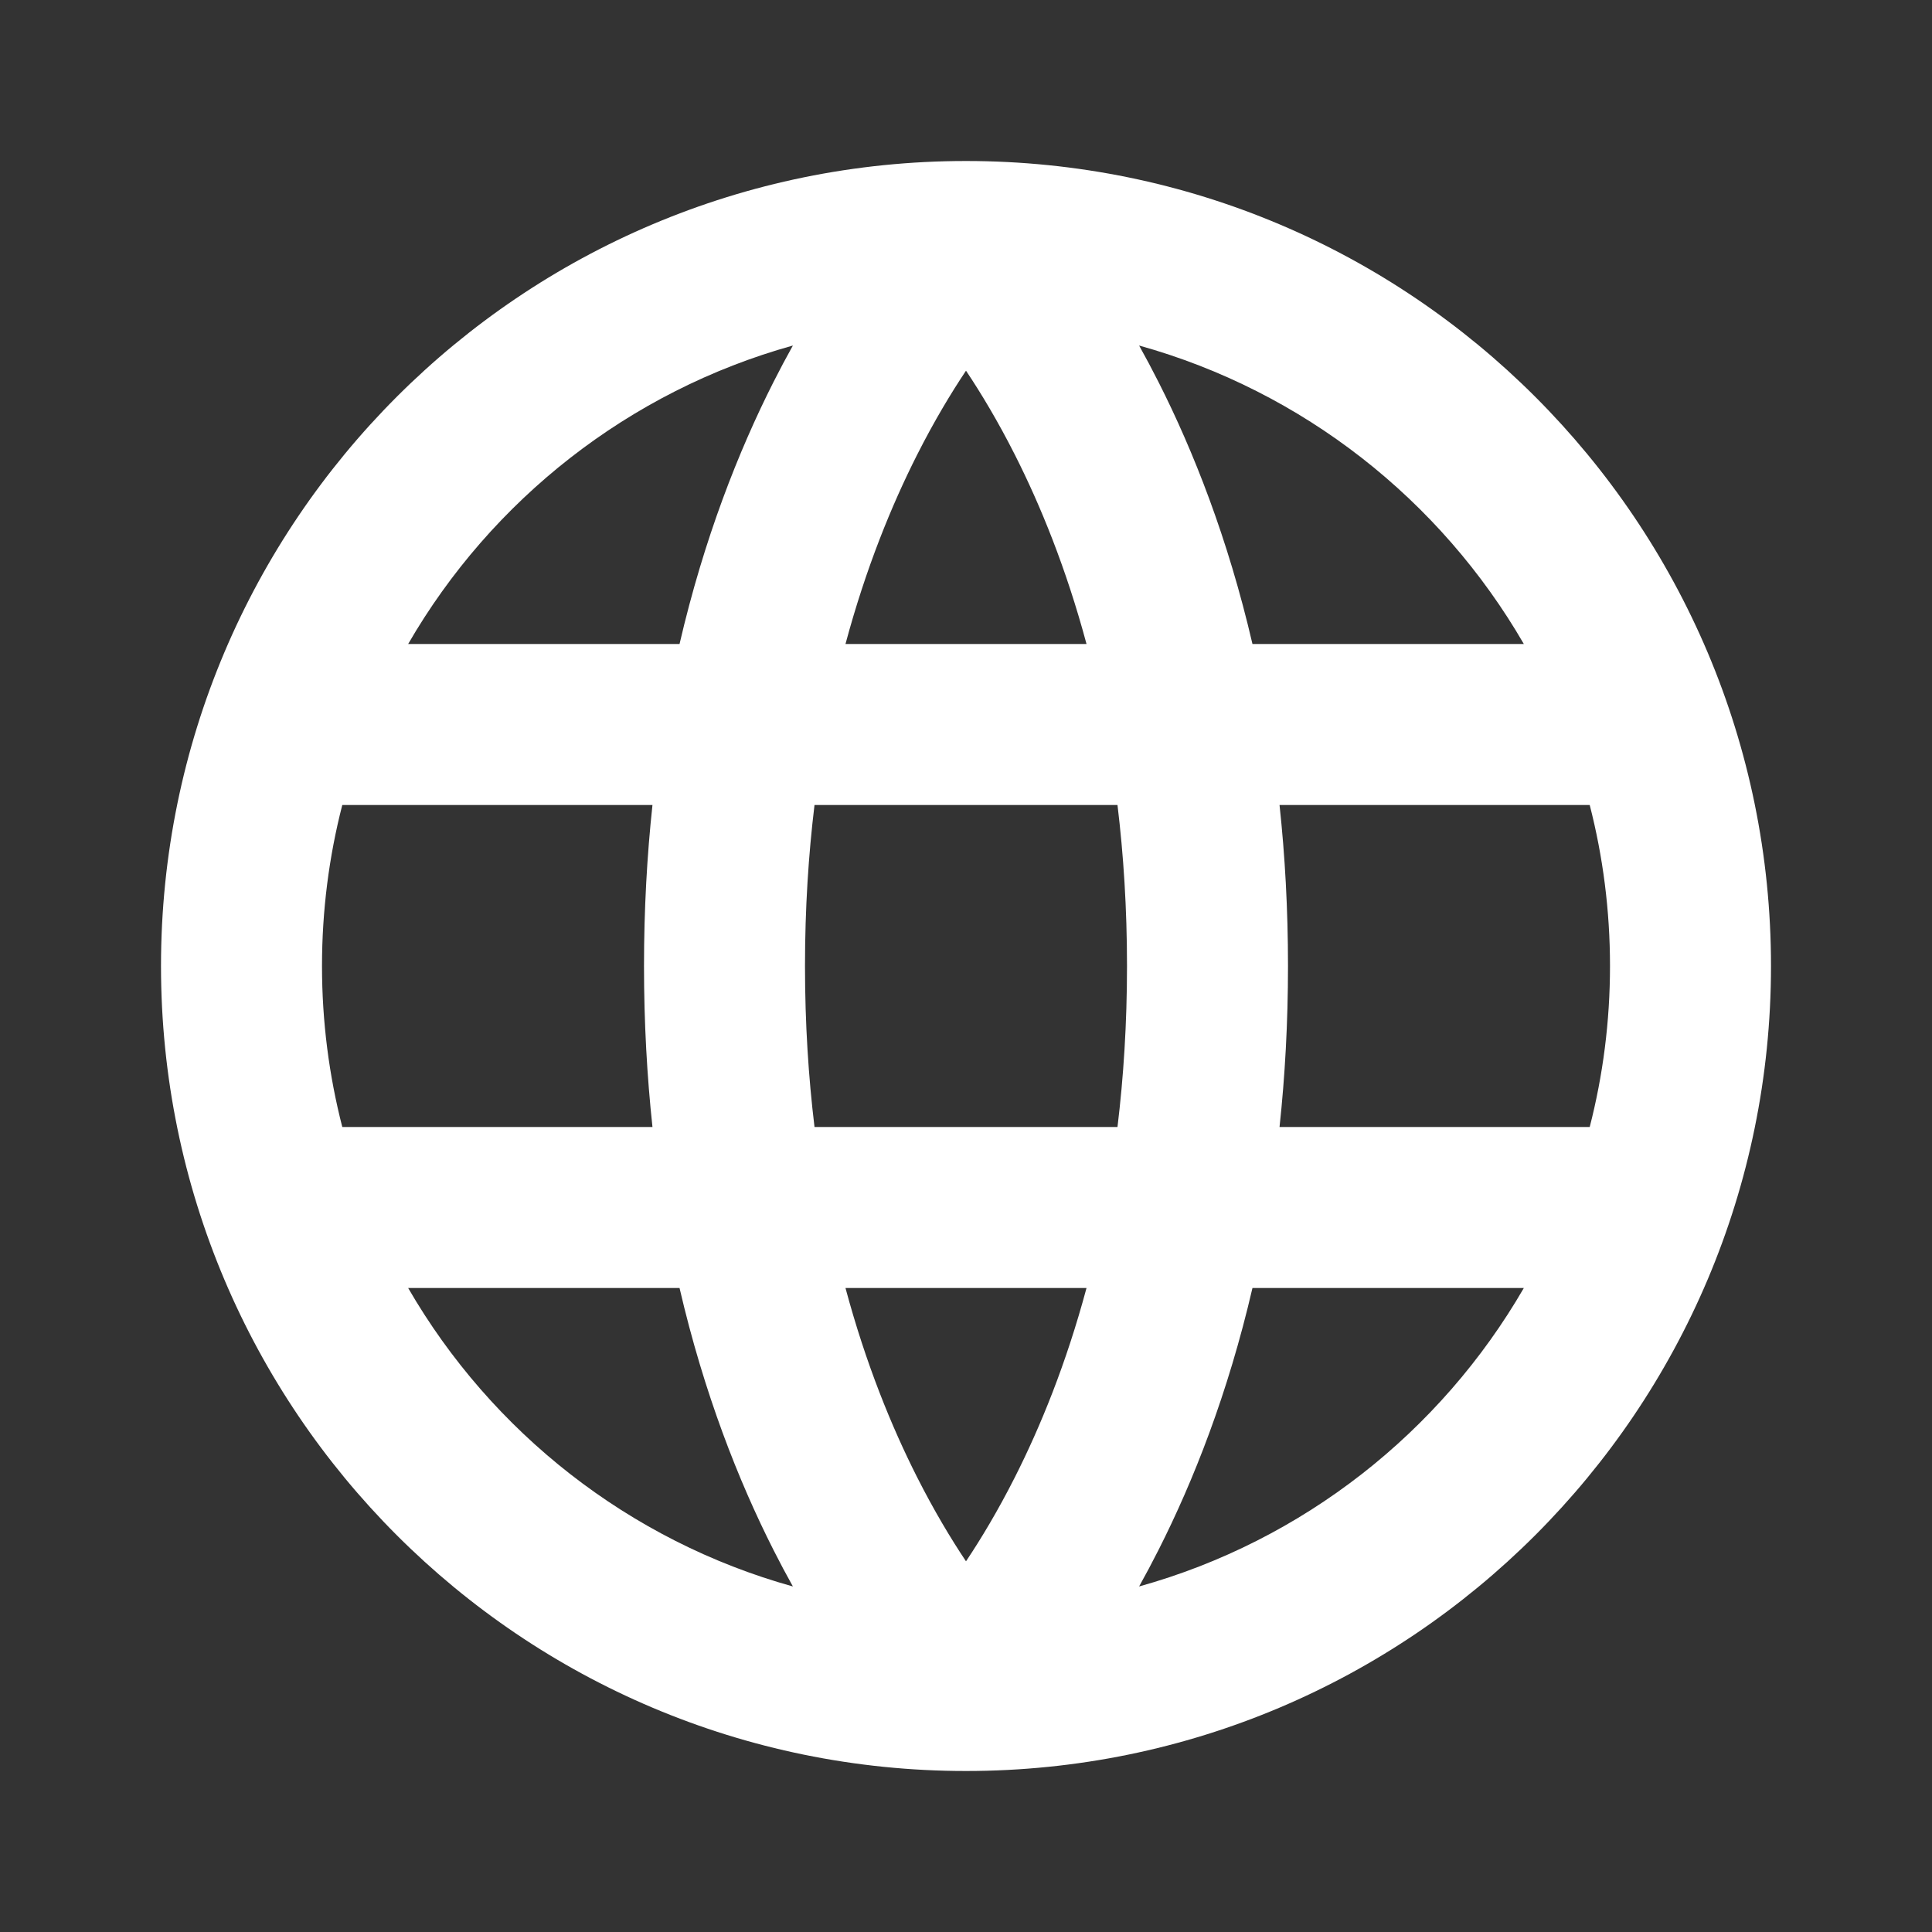 <svg width="800" height="800" viewBox="0 0 800 800" fill="none" xmlns="http://www.w3.org/2000/svg">
<rect x="0" y="0" width="800" height="800" fill="#333333" stroke="none"/>
<path fill-rule="evenodd" clip-rule="evenodd" d="M141.734 333.333C136.25 354.64 133.333 376.98 133.333 400C133.333 423.02 136.25 445.36 141.735 466.667H270.172C267.924 445.757 266.667 423.54 266.667 400C266.667 376.46 267.924 354.243 270.172 333.333H141.734ZM169.009 266.667H281.383C291.55 222.903 305.799 186.835 320.254 158.252C322.946 152.931 325.642 147.873 328.317 143.078C260.468 161.969 203.516 207.014 169.009 266.667ZM400 153.494C393.753 162.845 386.773 174.445 379.747 188.339C369.227 209.14 358.55 235.183 350.097 266.667H449.903C441.45 235.183 430.773 209.14 420.253 188.339C413.227 174.445 406.247 162.845 400 153.494ZM462.727 333.333H337.273C334.77 353.947 333.333 376.16 333.333 400C333.333 423.84 334.77 446.053 337.273 466.667H462.727C465.23 446.053 466.667 423.84 466.667 400C466.667 376.16 465.23 353.947 462.727 333.333ZM529.827 466.667C532.077 445.757 533.333 423.54 533.333 400C533.333 376.46 532.077 354.243 529.827 333.333H658.267C663.75 354.64 666.667 376.98 666.667 400C666.667 423.02 663.75 445.36 658.267 466.667H529.827ZM449.903 533.333H350.097C358.55 564.817 369.227 590.86 379.747 611.66C386.773 625.553 393.753 637.153 400 646.507C406.247 637.153 413.227 625.553 420.253 611.66C430.773 590.86 441.45 564.817 449.903 533.333ZM328.317 656.923C325.642 652.127 322.946 647.07 320.254 641.747C305.799 613.167 291.55 577.097 281.383 533.333H169.009C203.516 592.987 260.468 638.03 328.317 656.923ZM471.683 656.92C474.36 652.127 477.053 647.07 479.747 641.747C494.2 613.167 508.45 577.097 518.617 533.333H630.99C596.483 592.987 539.533 638.03 471.683 656.92ZM630.99 266.667H518.617C508.45 222.903 494.2 186.835 479.747 158.252C477.053 152.931 474.36 147.873 471.683 143.078C539.533 161.969 596.483 207.014 630.99 266.667ZM66.667 400C66.667 215.905 215.905 66.667 400 66.667C584.093 66.667 733.333 215.905 733.333 400C733.333 584.093 584.093 733.333 400 733.333C215.905 733.333 66.667 584.093 66.667 400Z" fill="white"/>
</svg>
